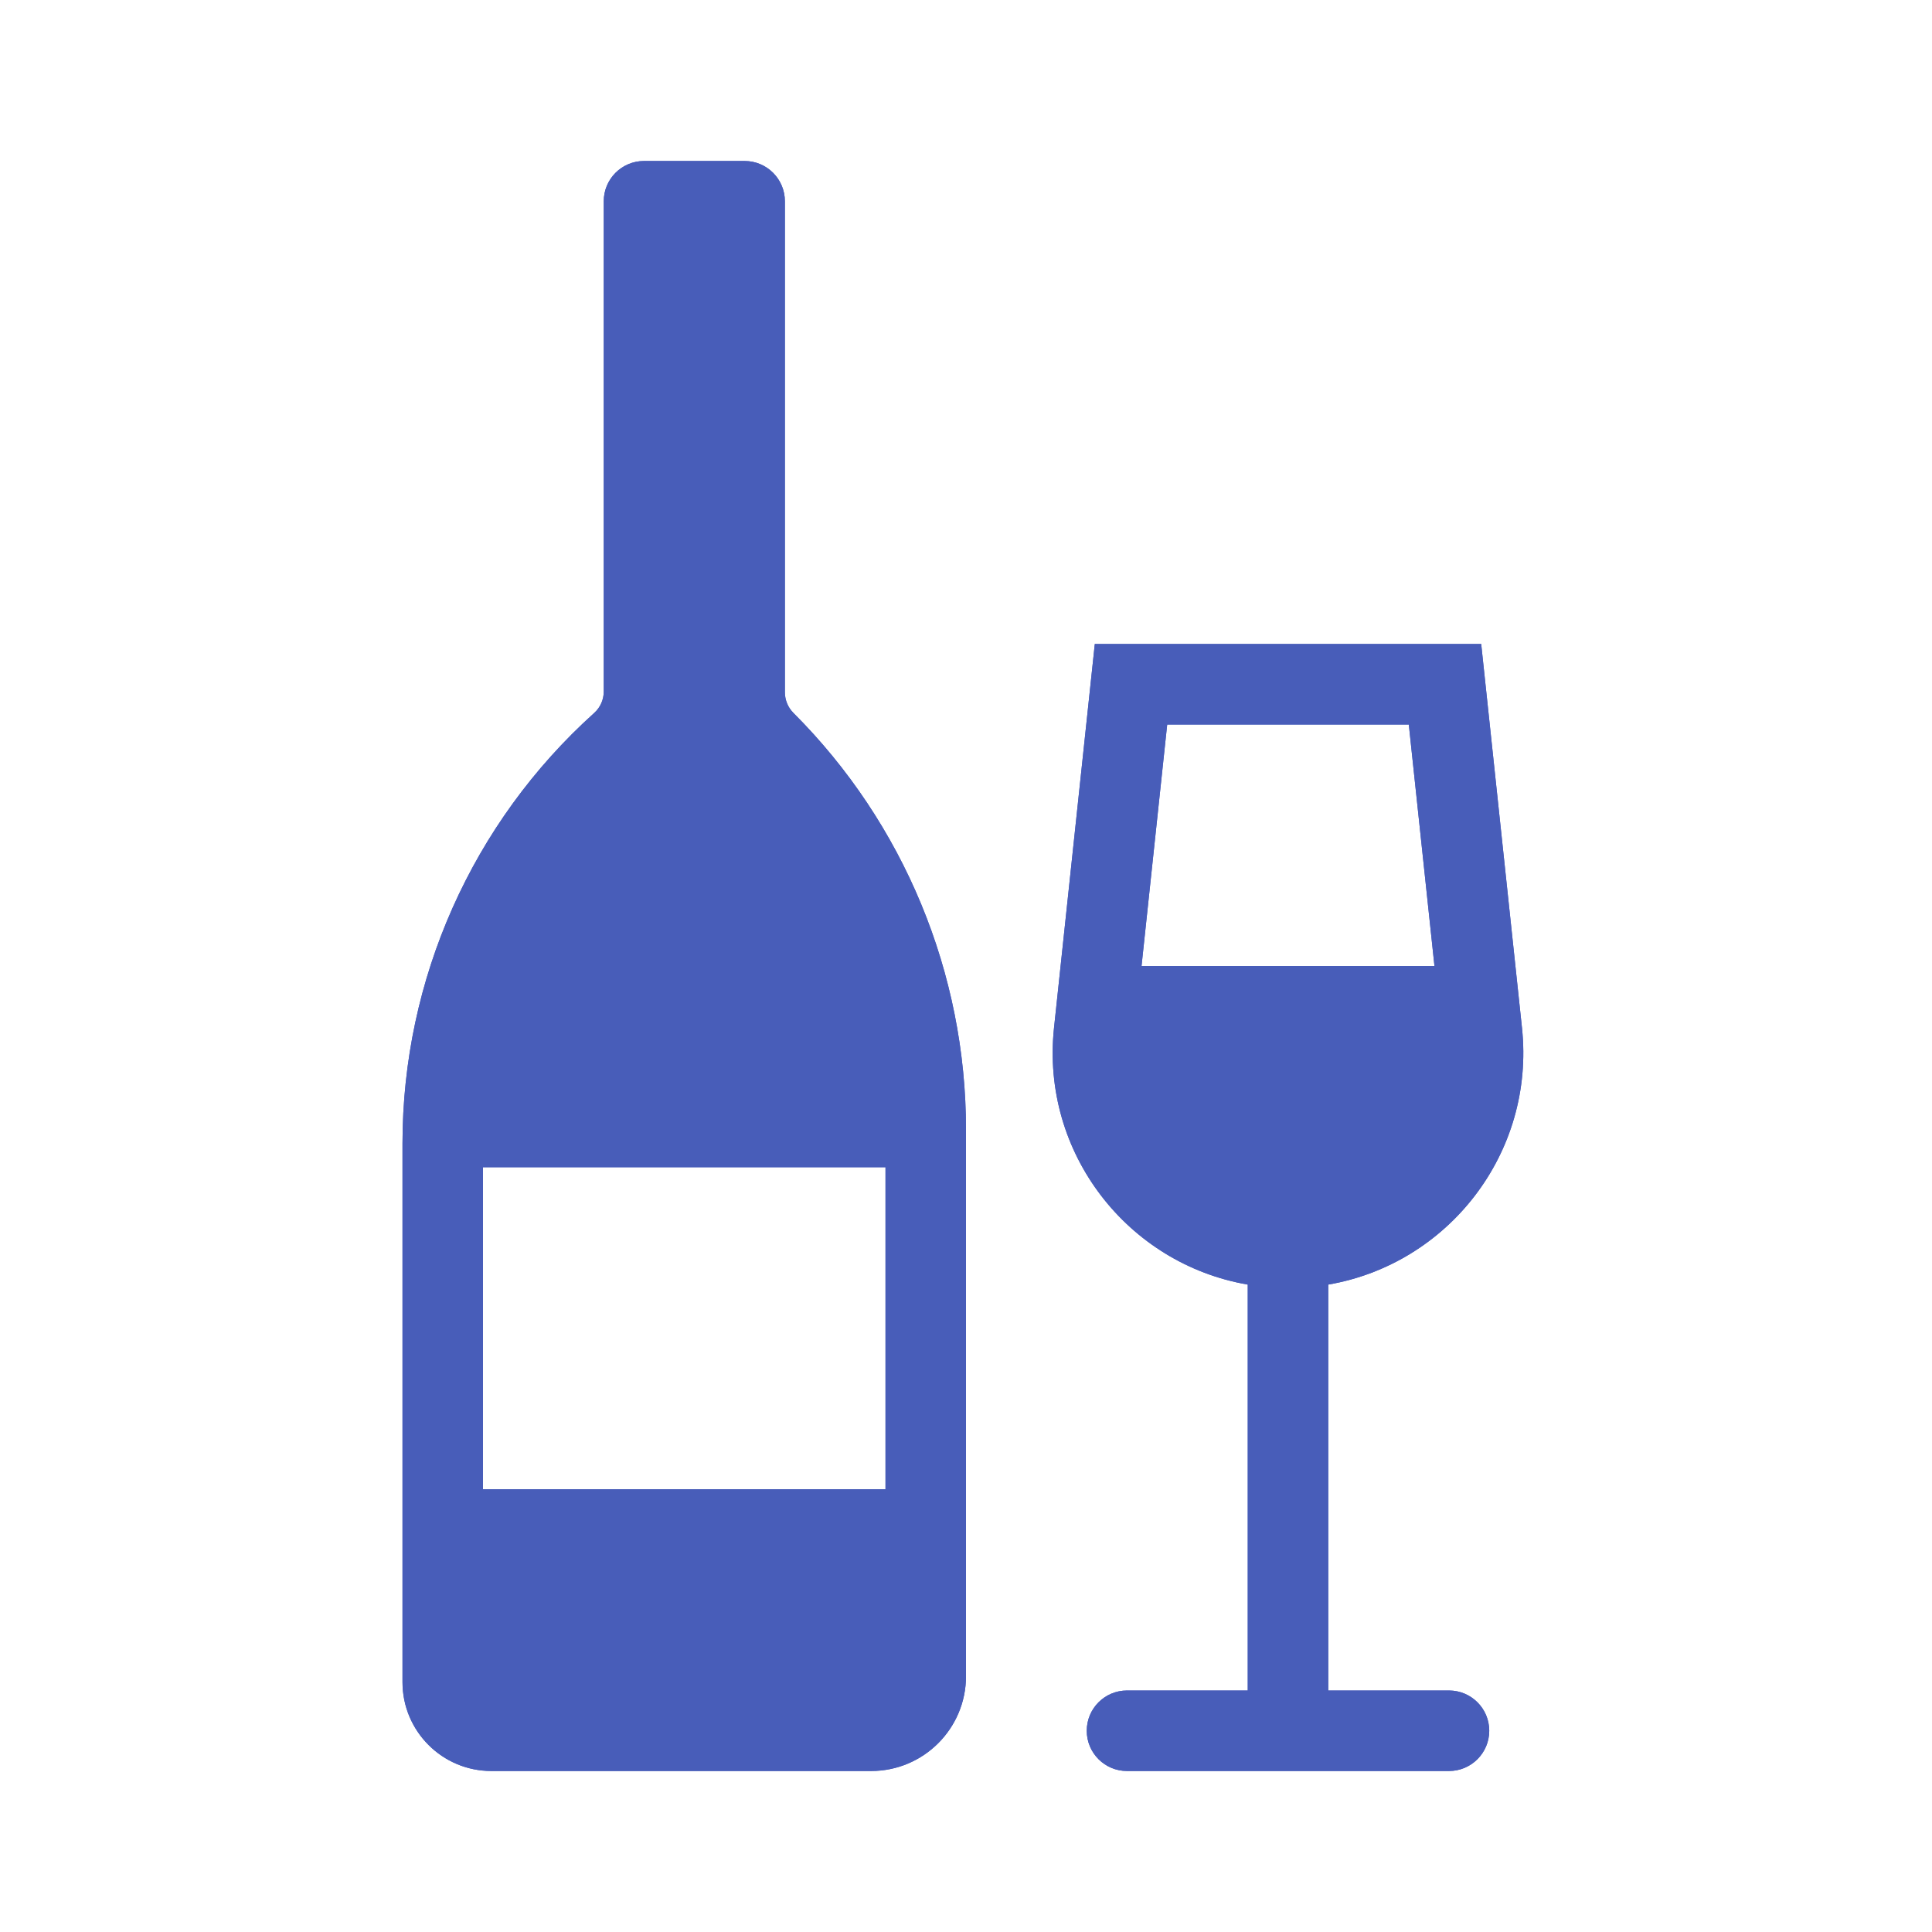 <svg width="150" height="150" viewBox="0 0 150 150" fill="none" xmlns="http://www.w3.org/2000/svg">
<path fill-rule="evenodd" clip-rule="evenodd" d="M60.938 15.625C60.938 13.899 59.538 12.5 57.812 12.5H50C48.274 12.5 46.875 13.899 46.875 15.625V53.693C46.875 54.326 46.606 54.929 46.135 55.353C36.66 63.881 31.25 76.029 31.25 88.776V130.599C31.25 134.411 34.339 137.5 38.151 137.5H67.636C71.703 137.5 75 134.203 75 130.136V87.696C75 75.565 70.181 63.931 61.603 55.353C61.177 54.927 60.938 54.349 60.938 53.746V15.625ZM37.5 90.625H68.75V115.625H37.5V90.625ZM111.371 75H88.629L90.621 56.25H109.379L111.371 75ZM85 50H115L118.166 79.801C119.2 89.532 112.424 98.137 103.125 99.735V131.25H112.5C114.226 131.25 115.625 132.649 115.625 134.375C115.625 136.101 114.226 137.5 112.5 137.5H87.5C85.774 137.5 84.375 136.101 84.375 134.375C84.375 132.649 85.774 131.25 87.5 131.25H96.875V99.735C87.576 98.137 80.8 89.532 81.834 79.801L85 50Z" fill="#485DB9"/>
<path fill-rule="evenodd" clip-rule="evenodd" d="M60.938 15.625C60.938 13.899 59.538 12.5 57.812 12.5H50C48.274 12.5 46.875 13.899 46.875 15.625V53.693C46.875 54.326 46.606 54.929 46.135 55.353C36.66 63.881 31.25 76.029 31.25 88.776V130.599C31.25 134.411 34.339 137.5 38.151 137.5H67.636C71.703 137.5 75 134.203 75 130.136V87.696C75 75.565 70.181 63.931 61.603 55.353C61.177 54.927 60.938 54.349 60.938 53.746V15.625ZM37.5 90.625H68.75V115.625H37.5V90.625ZM111.371 75H88.629L90.621 56.25H109.379L111.371 75ZM85 50H115L118.166 79.801C119.2 89.532 112.424 98.137 103.125 99.735V131.25H112.5C114.226 131.25 115.625 132.649 115.625 134.375C115.625 136.101 114.226 137.5 112.5 137.5H87.5C85.774 137.5 84.375 136.101 84.375 134.375C84.375 132.649 85.774 131.25 87.5 131.25H96.875V99.735C87.576 98.137 80.8 89.532 81.834 79.801L85 50Z" fill="#485DB9"/>
</svg>
